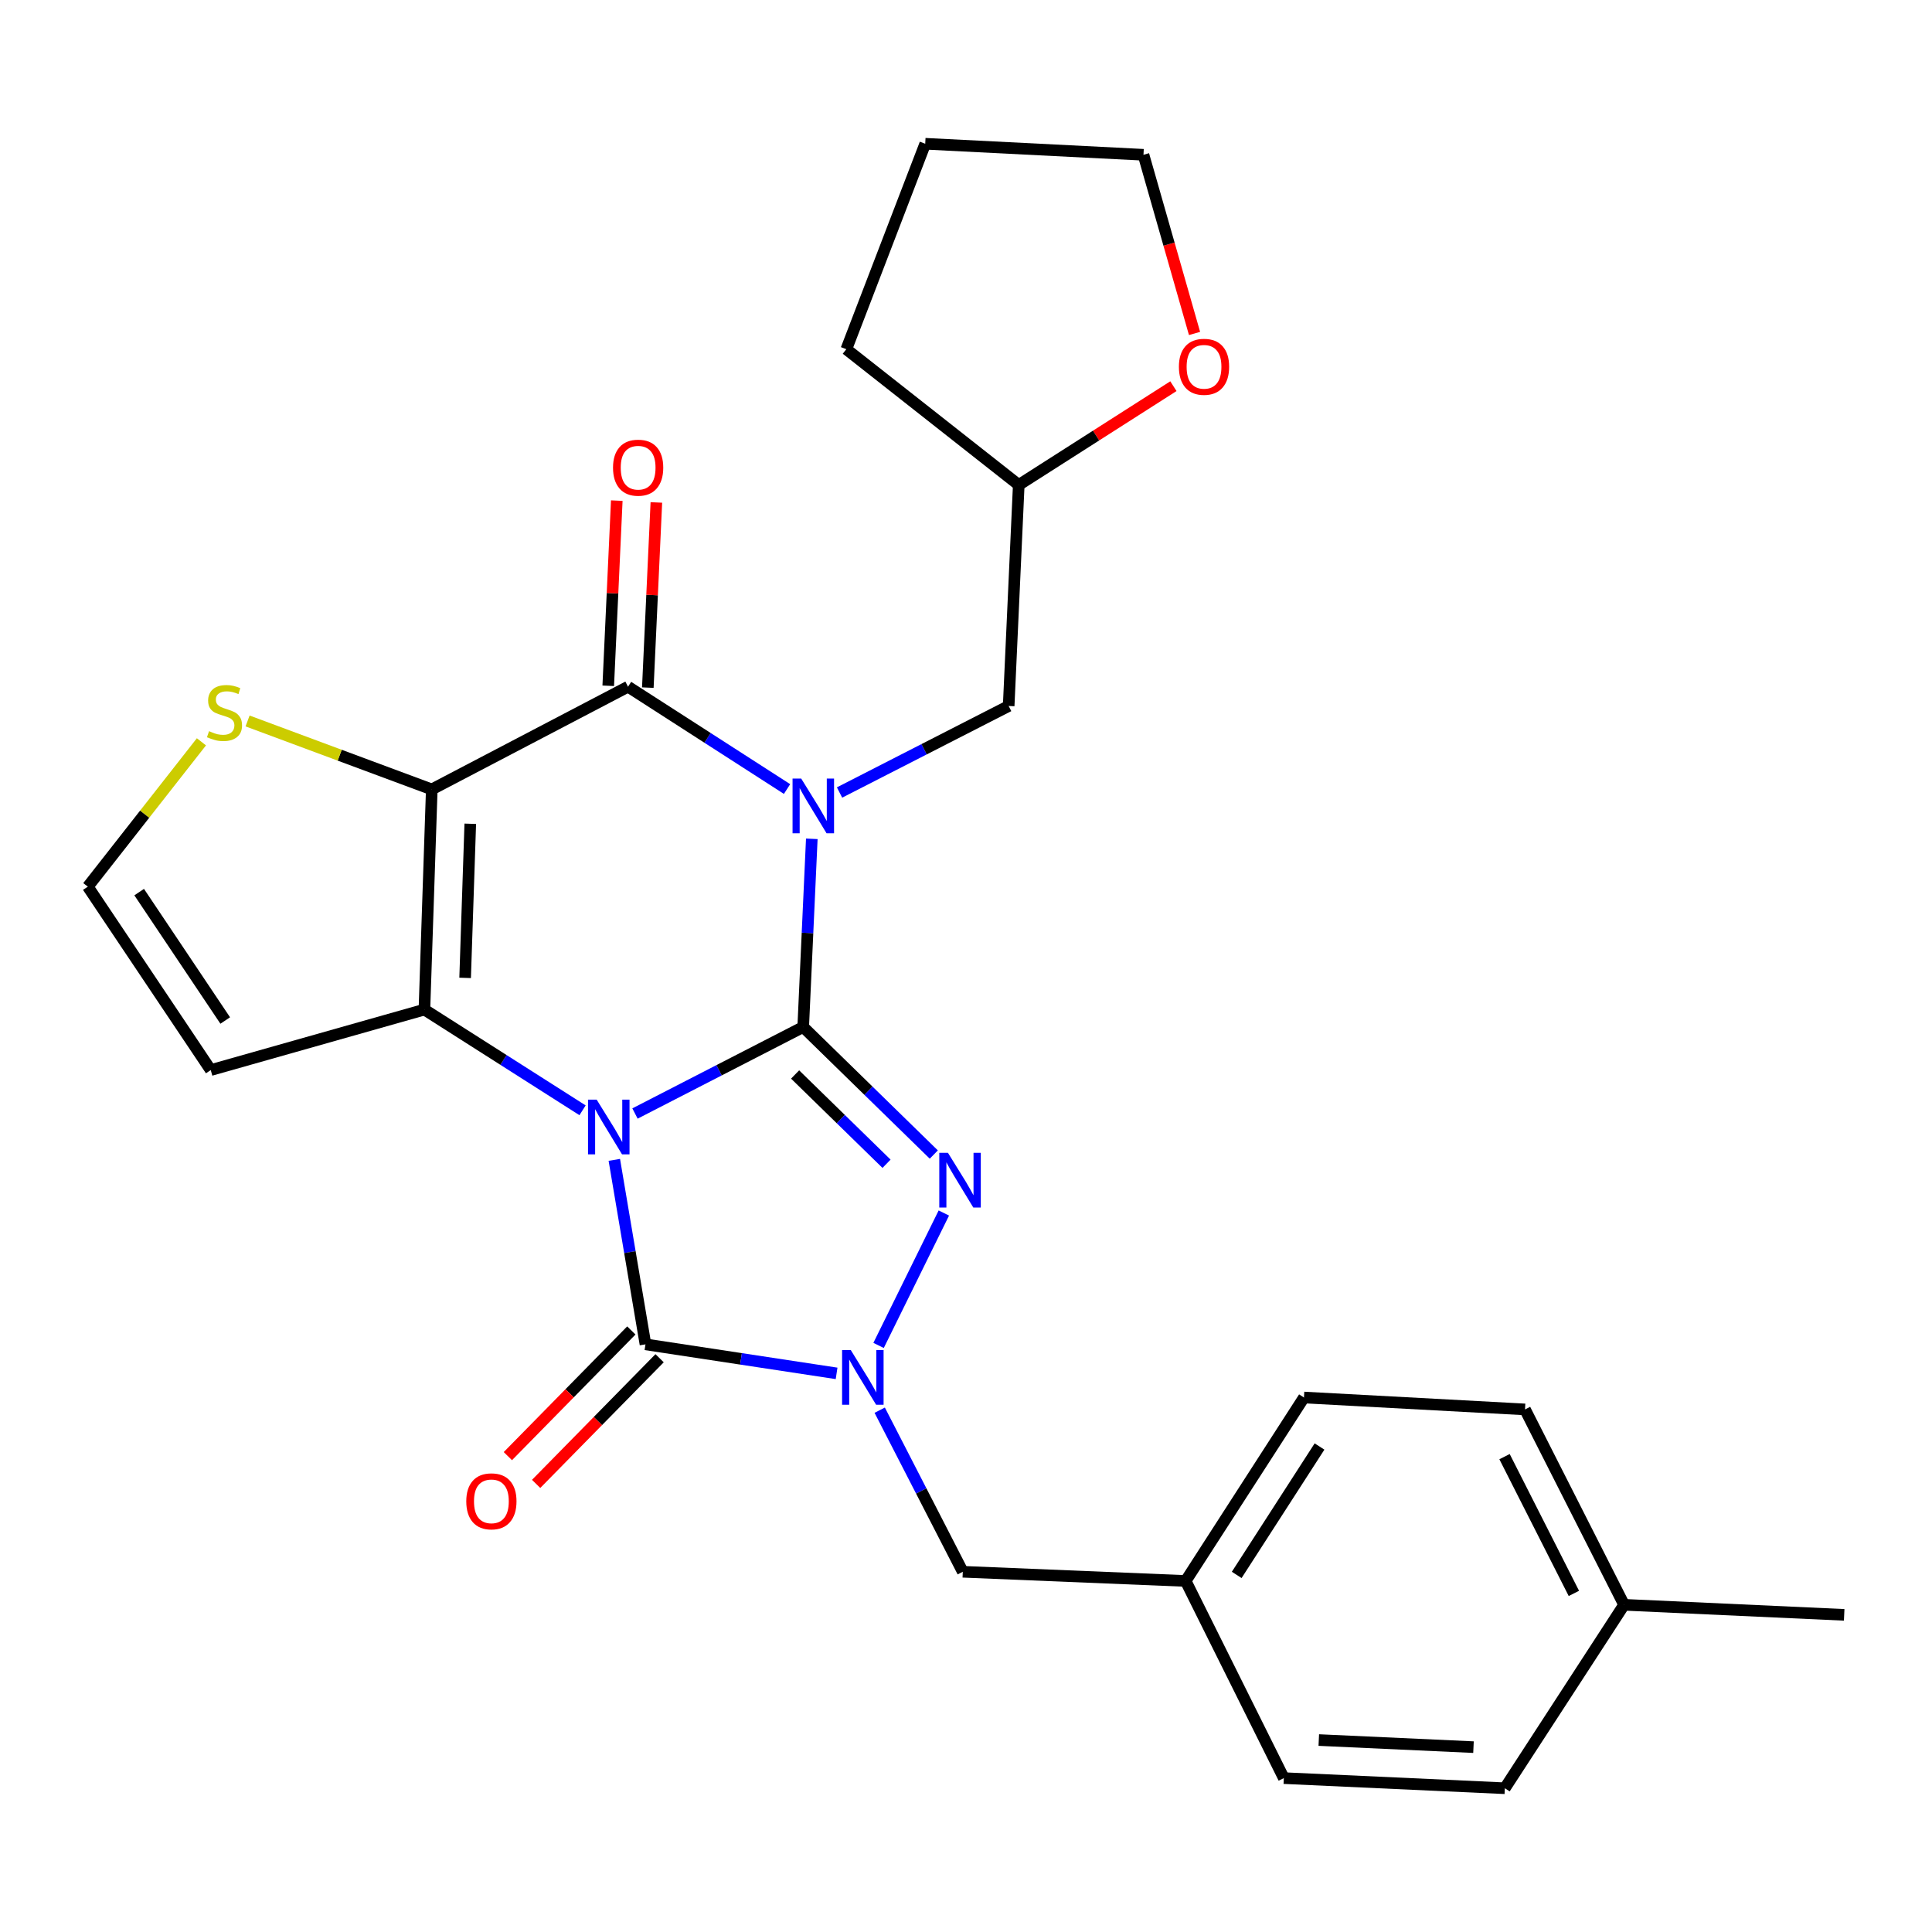 <?xml version='1.0' encoding='iso-8859-1'?>
<svg version='1.1' baseProfile='full'
              xmlns='http://www.w3.org/2000/svg'
                      xmlns:rdkit='http://www.rdkit.org/xml'
                      xmlns:xlink='http://www.w3.org/1999/xlink'
                  xml:space='preserve'
width='1000px' height='1000px' viewBox='0 0 1000 1000'>
<!-- END OF HEADER -->
<rect style='opacity:1.0;fill:#FFFFFF;stroke:none' width='1000' height='1000' x='0' y='0'> </rect>
<path class='bond-0' d='M 328.668,576.351 L 372.202,553.963' style='fill:none;fill-rule:evenodd;stroke:#0000FF;stroke-width:6px;stroke-linecap:butt;stroke-linejoin:miter;stroke-opacity:1' />
<path class='bond-0' d='M 372.202,553.963 L 415.736,531.575' style='fill:none;fill-rule:evenodd;stroke:#000000;stroke-width:6px;stroke-linecap:butt;stroke-linejoin:miter;stroke-opacity:1' />
<path class='bond-2' d='M 301.53,574.688 L 260.605,548.625' style='fill:none;fill-rule:evenodd;stroke:#0000FF;stroke-width:6px;stroke-linecap:butt;stroke-linejoin:miter;stroke-opacity:1' />
<path class='bond-2' d='M 260.605,548.625 L 219.679,522.561' style='fill:none;fill-rule:evenodd;stroke:#000000;stroke-width:6px;stroke-linecap:butt;stroke-linejoin:miter;stroke-opacity:1' />
<path class='bond-5' d='M 317.971,600.342 L 326.032,648.085' style='fill:none;fill-rule:evenodd;stroke:#0000FF;stroke-width:6px;stroke-linecap:butt;stroke-linejoin:miter;stroke-opacity:1' />
<path class='bond-5' d='M 326.032,648.085 L 334.093,695.829' style='fill:none;fill-rule:evenodd;stroke:#000000;stroke-width:6px;stroke-linecap:butt;stroke-linejoin:miter;stroke-opacity:1' />
<path class='bond-1' d='M 415.736,531.575 L 417.962,482.874' style='fill:none;fill-rule:evenodd;stroke:#000000;stroke-width:6px;stroke-linecap:butt;stroke-linejoin:miter;stroke-opacity:1' />
<path class='bond-1' d='M 417.962,482.874 L 420.188,434.173' style='fill:none;fill-rule:evenodd;stroke:#0000FF;stroke-width:6px;stroke-linecap:butt;stroke-linejoin:miter;stroke-opacity:1' />
<path class='bond-4' d='M 415.736,531.575 L 449.536,564.582' style='fill:none;fill-rule:evenodd;stroke:#000000;stroke-width:6px;stroke-linecap:butt;stroke-linejoin:miter;stroke-opacity:1' />
<path class='bond-4' d='M 449.536,564.582 L 483.335,597.589' style='fill:none;fill-rule:evenodd;stroke:#0000FF;stroke-width:6px;stroke-linecap:butt;stroke-linejoin:miter;stroke-opacity:1' />
<path class='bond-4' d='M 411.546,556.151 L 435.206,579.256' style='fill:none;fill-rule:evenodd;stroke:#000000;stroke-width:6px;stroke-linecap:butt;stroke-linejoin:miter;stroke-opacity:1' />
<path class='bond-4' d='M 435.206,579.256 L 458.866,602.361' style='fill:none;fill-rule:evenodd;stroke:#0000FF;stroke-width:6px;stroke-linecap:butt;stroke-linejoin:miter;stroke-opacity:1' />
<path class='bond-10' d='M 434.546,410.202 L 478.314,387.81' style='fill:none;fill-rule:evenodd;stroke:#0000FF;stroke-width:6px;stroke-linecap:butt;stroke-linejoin:miter;stroke-opacity:1' />
<path class='bond-10' d='M 478.314,387.81 L 522.083,365.417' style='fill:none;fill-rule:evenodd;stroke:#000000;stroke-width:6px;stroke-linecap:butt;stroke-linejoin:miter;stroke-opacity:1' />
<path class='bond-29' d='M 407.375,408.403 L 366.222,381.919' style='fill:none;fill-rule:evenodd;stroke:#0000FF;stroke-width:6px;stroke-linecap:butt;stroke-linejoin:miter;stroke-opacity:1' />
<path class='bond-29' d='M 366.222,381.919 L 325.069,355.436' style='fill:none;fill-rule:evenodd;stroke:#000000;stroke-width:6px;stroke-linecap:butt;stroke-linejoin:miter;stroke-opacity:1' />
<path class='bond-3' d='M 219.679,522.561 L 223.485,408.603' style='fill:none;fill-rule:evenodd;stroke:#000000;stroke-width:6px;stroke-linecap:butt;stroke-linejoin:miter;stroke-opacity:1' />
<path class='bond-3' d='M 240.749,506.152 L 243.413,426.382' style='fill:none;fill-rule:evenodd;stroke:#000000;stroke-width:6px;stroke-linecap:butt;stroke-linejoin:miter;stroke-opacity:1' />
<path class='bond-9' d='M 219.679,522.561 L 109.082,553.874' style='fill:none;fill-rule:evenodd;stroke:#000000;stroke-width:6px;stroke-linecap:butt;stroke-linejoin:miter;stroke-opacity:1' />
<path class='bond-6' d='M 223.485,408.603 L 325.069,355.436' style='fill:none;fill-rule:evenodd;stroke:#000000;stroke-width:6px;stroke-linecap:butt;stroke-linejoin:miter;stroke-opacity:1' />
<path class='bond-8' d='M 223.485,408.603 L 175.815,390.887' style='fill:none;fill-rule:evenodd;stroke:#000000;stroke-width:6px;stroke-linecap:butt;stroke-linejoin:miter;stroke-opacity:1' />
<path class='bond-8' d='M 175.815,390.887 L 128.145,373.171' style='fill:none;fill-rule:evenodd;stroke:#CCCC00;stroke-width:6px;stroke-linecap:butt;stroke-linejoin:miter;stroke-opacity:1' />
<path class='bond-27' d='M 488.531,627.852 L 454.752,696.39' style='fill:none;fill-rule:evenodd;stroke:#0000FF;stroke-width:6px;stroke-linecap:butt;stroke-linejoin:miter;stroke-opacity:1' />
<path class='bond-7' d='M 334.093,695.829 L 383.556,703.343' style='fill:none;fill-rule:evenodd;stroke:#000000;stroke-width:6px;stroke-linecap:butt;stroke-linejoin:miter;stroke-opacity:1' />
<path class='bond-7' d='M 383.556,703.343 L 433.019,710.857' style='fill:none;fill-rule:evenodd;stroke:#0000FF;stroke-width:6px;stroke-linecap:butt;stroke-linejoin:miter;stroke-opacity:1' />
<path class='bond-13' d='M 326.778,688.642 L 294.825,721.166' style='fill:none;fill-rule:evenodd;stroke:#000000;stroke-width:6px;stroke-linecap:butt;stroke-linejoin:miter;stroke-opacity:1' />
<path class='bond-13' d='M 294.825,721.166 L 262.871,753.69' style='fill:none;fill-rule:evenodd;stroke:#FF0000;stroke-width:6px;stroke-linecap:butt;stroke-linejoin:miter;stroke-opacity:1' />
<path class='bond-13' d='M 341.409,703.016 L 309.456,735.54' style='fill:none;fill-rule:evenodd;stroke:#000000;stroke-width:6px;stroke-linecap:butt;stroke-linejoin:miter;stroke-opacity:1' />
<path class='bond-13' d='M 309.456,735.54 L 277.502,768.064' style='fill:none;fill-rule:evenodd;stroke:#FF0000;stroke-width:6px;stroke-linecap:butt;stroke-linejoin:miter;stroke-opacity:1' />
<path class='bond-14' d='M 335.313,355.908 L 337.522,307.985' style='fill:none;fill-rule:evenodd;stroke:#000000;stroke-width:6px;stroke-linecap:butt;stroke-linejoin:miter;stroke-opacity:1' />
<path class='bond-14' d='M 337.522,307.985 L 339.732,260.062' style='fill:none;fill-rule:evenodd;stroke:#FF0000;stroke-width:6px;stroke-linecap:butt;stroke-linejoin:miter;stroke-opacity:1' />
<path class='bond-14' d='M 314.824,354.963 L 317.034,307.04' style='fill:none;fill-rule:evenodd;stroke:#000000;stroke-width:6px;stroke-linecap:butt;stroke-linejoin:miter;stroke-opacity:1' />
<path class='bond-14' d='M 317.034,307.04 L 319.243,259.117' style='fill:none;fill-rule:evenodd;stroke:#FF0000;stroke-width:6px;stroke-linecap:butt;stroke-linejoin:miter;stroke-opacity:1' />
<path class='bond-11' d='M 455.338,729.91 L 476.837,771.729' style='fill:none;fill-rule:evenodd;stroke:#0000FF;stroke-width:6px;stroke-linecap:butt;stroke-linejoin:miter;stroke-opacity:1' />
<path class='bond-11' d='M 476.837,771.729 L 498.336,813.548' style='fill:none;fill-rule:evenodd;stroke:#000000;stroke-width:6px;stroke-linecap:butt;stroke-linejoin:miter;stroke-opacity:1' />
<path class='bond-28' d='M 104.258,383.963 L 74.856,421.448' style='fill:none;fill-rule:evenodd;stroke:#CCCC00;stroke-width:6px;stroke-linecap:butt;stroke-linejoin:miter;stroke-opacity:1' />
<path class='bond-28' d='M 74.856,421.448 L 45.455,458.934' style='fill:none;fill-rule:evenodd;stroke:#000000;stroke-width:6px;stroke-linecap:butt;stroke-linejoin:miter;stroke-opacity:1' />
<path class='bond-12' d='M 109.082,553.874 L 45.455,458.934' style='fill:none;fill-rule:evenodd;stroke:#000000;stroke-width:6px;stroke-linecap:butt;stroke-linejoin:miter;stroke-opacity:1' />
<path class='bond-12' d='M 116.576,528.214 L 72.037,461.756' style='fill:none;fill-rule:evenodd;stroke:#000000;stroke-width:6px;stroke-linecap:butt;stroke-linejoin:miter;stroke-opacity:1' />
<path class='bond-17' d='M 522.083,365.417 L 527.302,251.003' style='fill:none;fill-rule:evenodd;stroke:#000000;stroke-width:6px;stroke-linecap:butt;stroke-linejoin:miter;stroke-opacity:1' />
<path class='bond-16' d='M 498.336,813.548 L 613.696,818.299' style='fill:none;fill-rule:evenodd;stroke:#000000;stroke-width:6px;stroke-linecap:butt;stroke-linejoin:miter;stroke-opacity:1' />
<path class='bond-15' d='M 607.355,199.886 L 567.328,225.445' style='fill:none;fill-rule:evenodd;stroke:#FF0000;stroke-width:6px;stroke-linecap:butt;stroke-linejoin:miter;stroke-opacity:1' />
<path class='bond-15' d='M 567.328,225.445 L 527.302,251.003' style='fill:none;fill-rule:evenodd;stroke:#000000;stroke-width:6px;stroke-linecap:butt;stroke-linejoin:miter;stroke-opacity:1' />
<path class='bond-23' d='M 618.292,172.597 L 605.078,126.357' style='fill:none;fill-rule:evenodd;stroke:#FF0000;stroke-width:6px;stroke-linecap:butt;stroke-linejoin:miter;stroke-opacity:1' />
<path class='bond-23' d='M 605.078,126.357 L 591.864,80.117' style='fill:none;fill-rule:evenodd;stroke:#000000;stroke-width:6px;stroke-linecap:butt;stroke-linejoin:miter;stroke-opacity:1' />
<path class='bond-19' d='M 613.696,818.299 L 664.505,920.35' style='fill:none;fill-rule:evenodd;stroke:#000000;stroke-width:6px;stroke-linecap:butt;stroke-linejoin:miter;stroke-opacity:1' />
<path class='bond-20' d='M 613.696,818.299 L 674.931,723.347' style='fill:none;fill-rule:evenodd;stroke:#000000;stroke-width:6px;stroke-linecap:butt;stroke-linejoin:miter;stroke-opacity:1' />
<path class='bond-20' d='M 640.118,815.173 L 682.983,748.706' style='fill:none;fill-rule:evenodd;stroke:#000000;stroke-width:6px;stroke-linecap:butt;stroke-linejoin:miter;stroke-opacity:1' />
<path class='bond-25' d='M 527.302,251.003 L 438.058,180.744' style='fill:none;fill-rule:evenodd;stroke:#000000;stroke-width:6px;stroke-linecap:butt;stroke-linejoin:miter;stroke-opacity:1' />
<path class='bond-18' d='M 840.621,830.64 L 789.345,729.512' style='fill:none;fill-rule:evenodd;stroke:#000000;stroke-width:6px;stroke-linecap:butt;stroke-linejoin:miter;stroke-opacity:1' />
<path class='bond-18' d='M 814.637,824.746 L 778.743,753.956' style='fill:none;fill-rule:evenodd;stroke:#000000;stroke-width:6px;stroke-linecap:butt;stroke-linejoin:miter;stroke-opacity:1' />
<path class='bond-24' d='M 840.621,830.64 L 954.545,835.847' style='fill:none;fill-rule:evenodd;stroke:#000000;stroke-width:6px;stroke-linecap:butt;stroke-linejoin:miter;stroke-opacity:1' />
<path class='bond-30' d='M 840.621,830.64 L 778.896,925.592' style='fill:none;fill-rule:evenodd;stroke:#000000;stroke-width:6px;stroke-linecap:butt;stroke-linejoin:miter;stroke-opacity:1' />
<path class='bond-22' d='M 664.505,920.35 L 778.896,925.592' style='fill:none;fill-rule:evenodd;stroke:#000000;stroke-width:6px;stroke-linecap:butt;stroke-linejoin:miter;stroke-opacity:1' />
<path class='bond-22' d='M 682.603,900.647 L 762.676,904.316' style='fill:none;fill-rule:evenodd;stroke:#000000;stroke-width:6px;stroke-linecap:butt;stroke-linejoin:miter;stroke-opacity:1' />
<path class='bond-21' d='M 674.931,723.347 L 789.345,729.512' style='fill:none;fill-rule:evenodd;stroke:#000000;stroke-width:6px;stroke-linecap:butt;stroke-linejoin:miter;stroke-opacity:1' />
<path class='bond-31' d='M 591.864,80.117 L 478.897,74.408' style='fill:none;fill-rule:evenodd;stroke:#000000;stroke-width:6px;stroke-linecap:butt;stroke-linejoin:miter;stroke-opacity:1' />
<path class='bond-26' d='M 438.058,180.744 L 478.897,74.408' style='fill:none;fill-rule:evenodd;stroke:#000000;stroke-width:6px;stroke-linecap:butt;stroke-linejoin:miter;stroke-opacity:1' />
<path  class='atom-0' d='M 308.838 569.169
L 318.118 584.169
Q 319.038 585.649, 320.518 588.329
Q 321.998 591.009, 322.078 591.169
L 322.078 569.169
L 325.838 569.169
L 325.838 597.489
L 321.958 597.489
L 311.998 581.089
Q 310.838 579.169, 309.598 576.969
Q 308.398 574.769, 308.038 574.089
L 308.038 597.489
L 304.358 597.489
L 304.358 569.169
L 308.838 569.169
' fill='#0000FF'/>
<path  class='atom-2' d='M 414.706 402.989
L 423.986 417.989
Q 424.906 419.469, 426.386 422.149
Q 427.866 424.829, 427.946 424.989
L 427.946 402.989
L 431.706 402.989
L 431.706 431.309
L 427.826 431.309
L 417.866 414.909
Q 416.706 412.989, 415.466 410.789
Q 414.266 408.589, 413.906 407.909
L 413.906 431.309
L 410.226 431.309
L 410.226 402.989
L 414.706 402.989
' fill='#0000FF'/>
<path  class='atom-5' d='M 490.652 596.688
L 499.932 611.688
Q 500.852 613.168, 502.332 615.848
Q 503.812 618.528, 503.892 618.688
L 503.892 596.688
L 507.652 596.688
L 507.652 625.008
L 503.772 625.008
L 493.812 608.608
Q 492.652 606.688, 491.412 604.488
Q 490.212 602.288, 489.852 601.608
L 489.852 625.008
L 486.172 625.008
L 486.172 596.688
L 490.652 596.688
' fill='#0000FF'/>
<path  class='atom-8' d='M 440.344 698.761
L 449.624 713.761
Q 450.544 715.241, 452.024 717.921
Q 453.504 720.601, 453.584 720.761
L 453.584 698.761
L 457.344 698.761
L 457.344 727.081
L 453.464 727.081
L 443.504 710.681
Q 442.344 708.761, 441.104 706.561
Q 439.904 704.361, 439.544 703.681
L 439.544 727.081
L 435.864 727.081
L 435.864 698.761
L 440.344 698.761
' fill='#0000FF'/>
<path  class='atom-9' d='M 108.204 378.453
Q 108.524 378.573, 109.844 379.133
Q 111.164 379.693, 112.604 380.053
Q 114.084 380.373, 115.524 380.373
Q 118.204 380.373, 119.764 379.093
Q 121.324 377.773, 121.324 375.493
Q 121.324 373.933, 120.524 372.973
Q 119.764 372.013, 118.564 371.493
Q 117.364 370.973, 115.364 370.373
Q 112.844 369.613, 111.324 368.893
Q 109.844 368.173, 108.764 366.653
Q 107.724 365.133, 107.724 362.573
Q 107.724 359.013, 110.124 356.813
Q 112.564 354.613, 117.364 354.613
Q 120.644 354.613, 124.364 356.173
L 123.444 359.253
Q 120.044 357.853, 117.484 357.853
Q 114.724 357.853, 113.204 359.013
Q 111.684 360.133, 111.724 362.093
Q 111.724 363.613, 112.484 364.533
Q 113.284 365.453, 114.404 365.973
Q 115.564 366.493, 117.484 367.093
Q 120.044 367.893, 121.564 368.693
Q 123.084 369.493, 124.164 371.133
Q 125.284 372.733, 125.284 375.493
Q 125.284 379.413, 122.644 381.533
Q 120.044 383.613, 115.684 383.613
Q 113.164 383.613, 111.244 383.053
Q 109.364 382.533, 107.124 381.613
L 108.204 378.453
' fill='#CCCC00'/>
<path  class='atom-14' d='M 241.342 777.085
Q 241.342 770.285, 244.702 766.485
Q 248.062 762.685, 254.342 762.685
Q 260.622 762.685, 263.982 766.485
Q 267.342 770.285, 267.342 777.085
Q 267.342 783.965, 263.942 787.885
Q 260.542 791.765, 254.342 791.765
Q 248.102 791.765, 244.702 787.885
Q 241.342 784.005, 241.342 777.085
M 254.342 788.565
Q 258.662 788.565, 260.982 785.685
Q 263.342 782.765, 263.342 777.085
Q 263.342 771.525, 260.982 768.725
Q 258.662 765.885, 254.342 765.885
Q 250.022 765.885, 247.662 768.685
Q 245.342 771.485, 245.342 777.085
Q 245.342 782.805, 247.662 785.685
Q 250.022 788.565, 254.342 788.565
' fill='#FF0000'/>
<path  class='atom-15' d='M 317.299 242.07
Q 317.299 235.27, 320.659 231.47
Q 324.019 227.67, 330.299 227.67
Q 336.579 227.67, 339.939 231.47
Q 343.299 235.27, 343.299 242.07
Q 343.299 248.95, 339.899 252.87
Q 336.499 256.75, 330.299 256.75
Q 324.059 256.75, 320.659 252.87
Q 317.299 248.99, 317.299 242.07
M 330.299 253.55
Q 334.619 253.55, 336.939 250.67
Q 339.299 247.75, 339.299 242.07
Q 339.299 236.51, 336.939 233.71
Q 334.619 230.87, 330.299 230.87
Q 325.979 230.87, 323.619 233.67
Q 321.299 236.47, 321.299 242.07
Q 321.299 247.79, 323.619 250.67
Q 325.979 253.55, 330.299 253.55
' fill='#FF0000'/>
<path  class='atom-16' d='M 610.199 189.848
Q 610.199 183.048, 613.559 179.248
Q 616.919 175.448, 623.199 175.448
Q 629.479 175.448, 632.839 179.248
Q 636.199 183.048, 636.199 189.848
Q 636.199 196.728, 632.799 200.648
Q 629.399 204.528, 623.199 204.528
Q 616.959 204.528, 613.559 200.648
Q 610.199 196.768, 610.199 189.848
M 623.199 201.328
Q 627.519 201.328, 629.839 198.448
Q 632.199 195.528, 632.199 189.848
Q 632.199 184.288, 629.839 181.488
Q 627.519 178.648, 623.199 178.648
Q 618.879 178.648, 616.519 181.448
Q 614.199 184.248, 614.199 189.848
Q 614.199 195.568, 616.519 198.448
Q 618.879 201.328, 623.199 201.328
' fill='#FF0000'/>
</svg>
